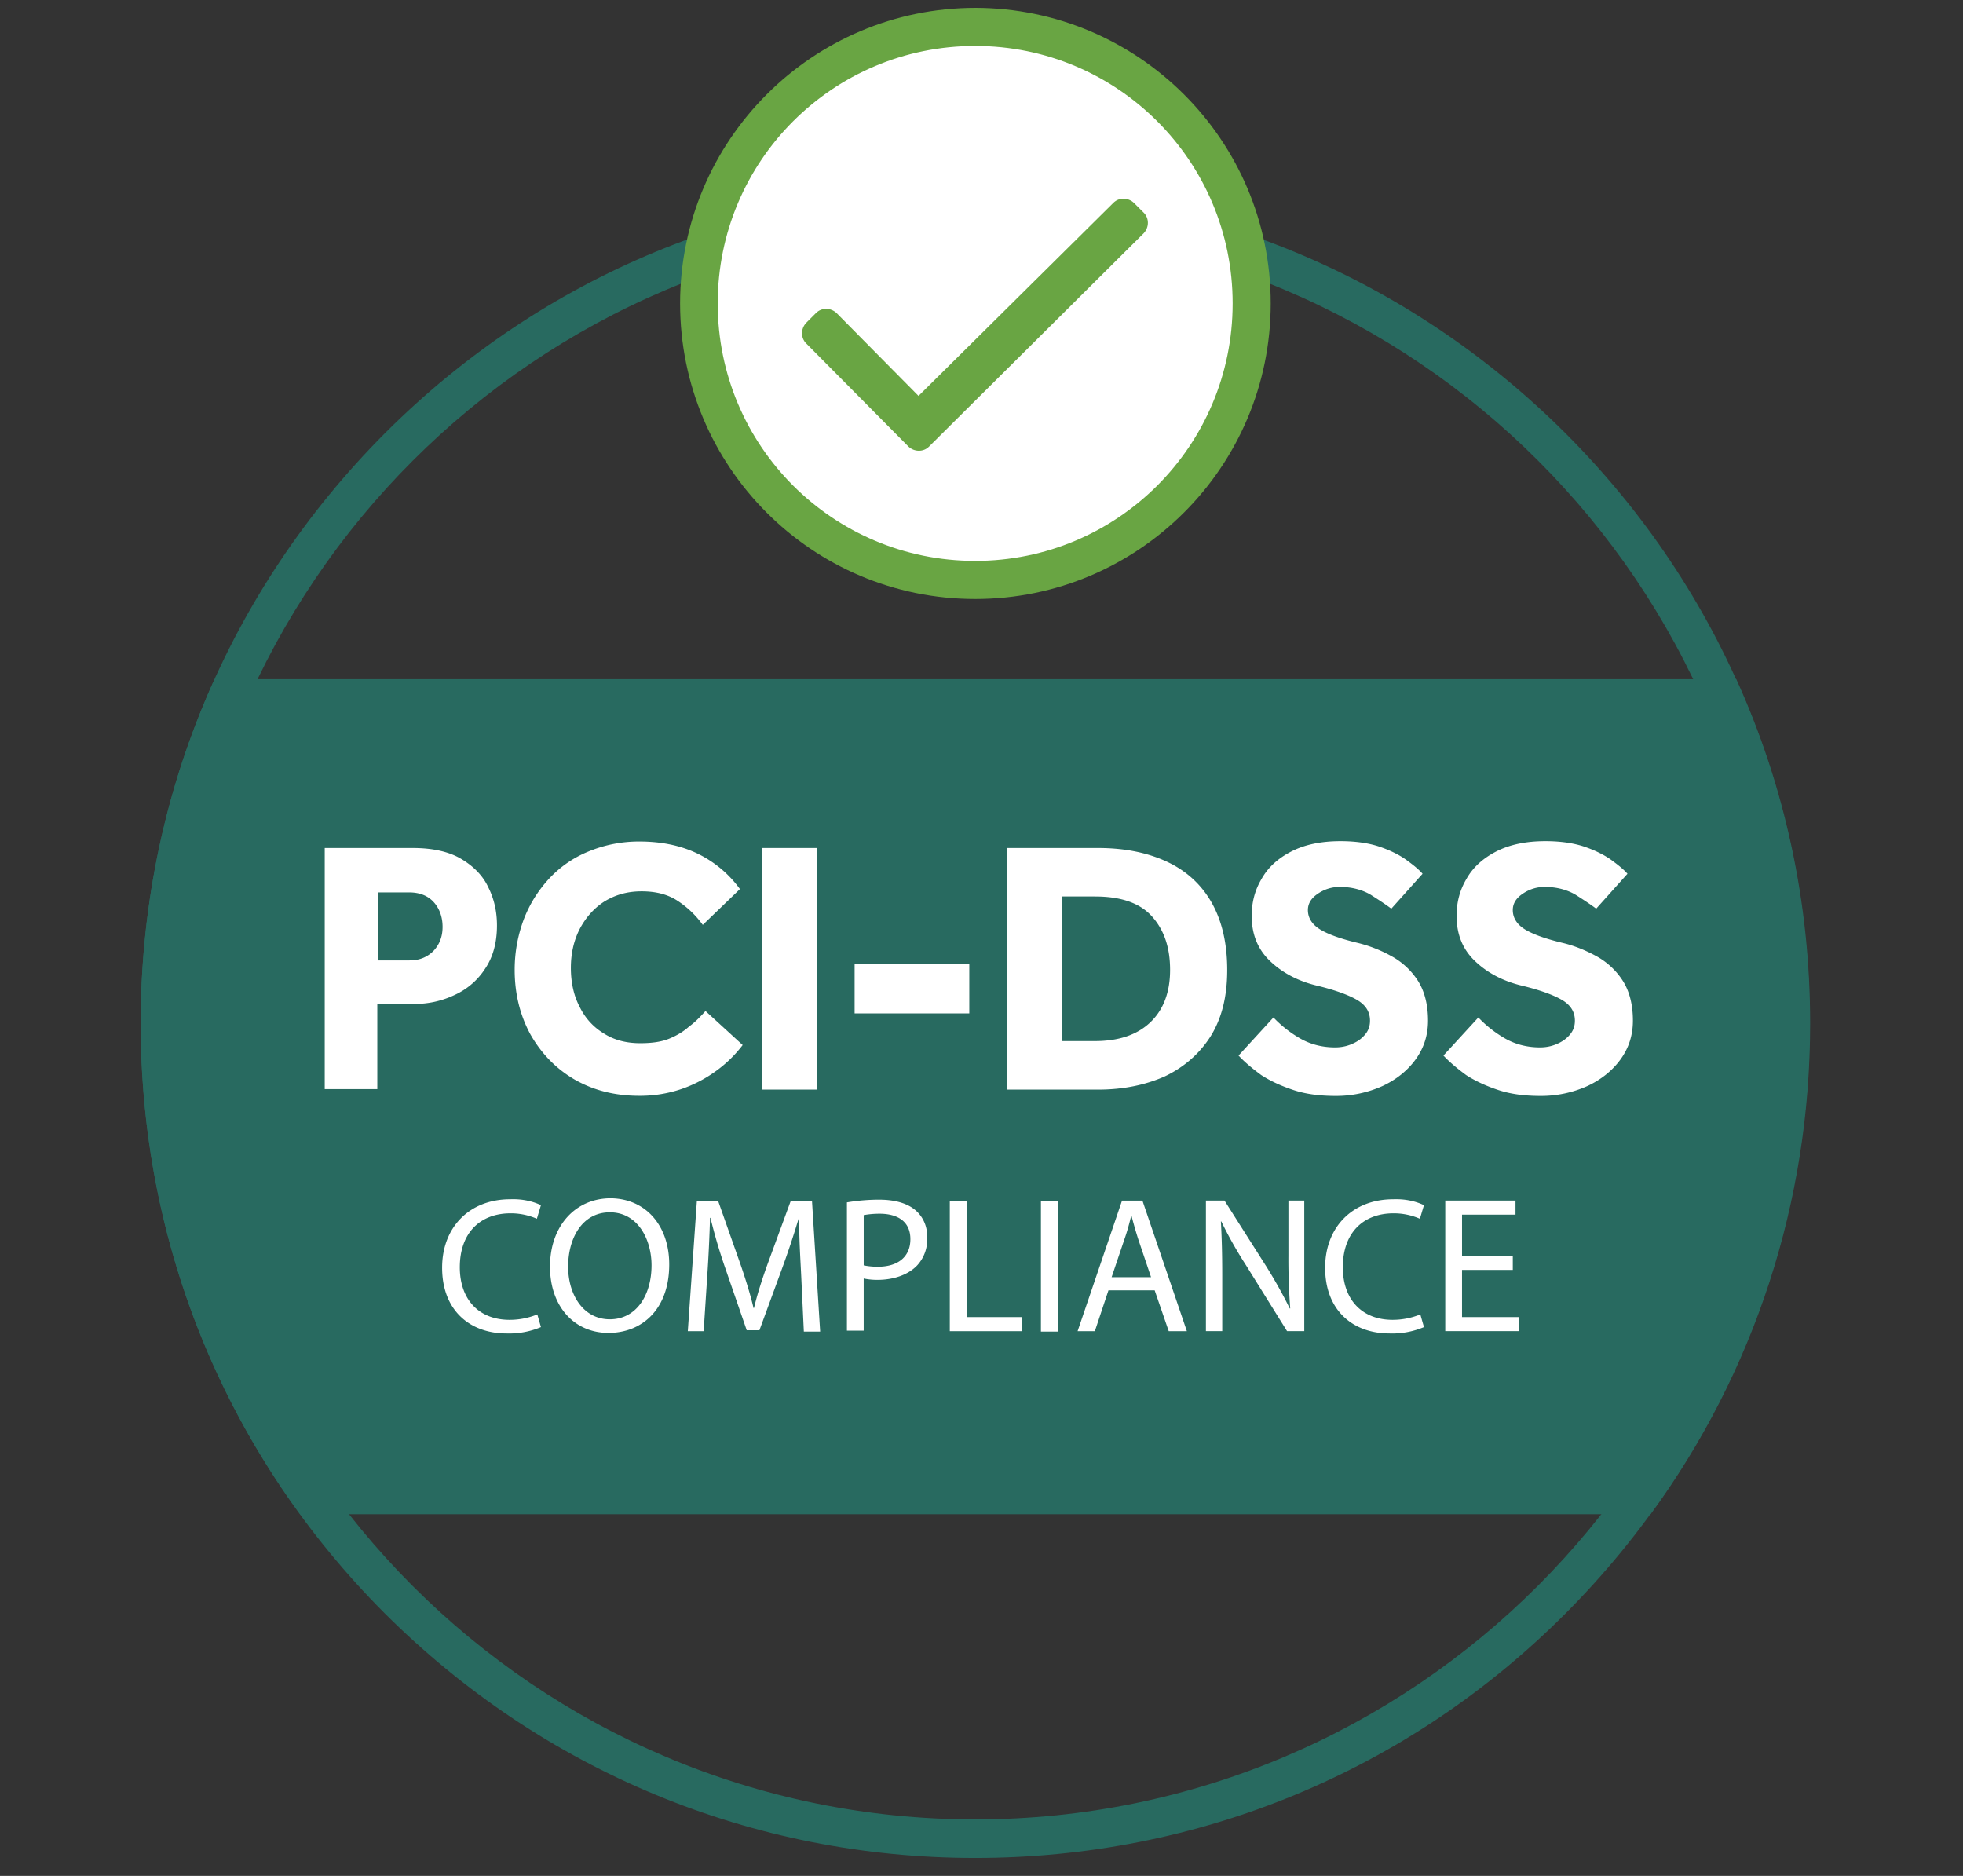 <svg xmlns="http://www.w3.org/2000/svg" width="135" height="129" fill="none"><rect width="100%" height="100%" fill="#333333" stroke="none"/><g clip-path="url(#a)"><path fill="#286A60" d="M20.648 104.129h92.866c7.139-9.757 10.974-21.479 10.974-33.761 0-8.292-1.746-16.335-5.082-23.661H14.756c-3.335 7.326-5.081 15.369-5.081 23.66 0 12.314 3.834 24.005 10.973 33.762Z"/><path fill="#286A60" d="M67.066 127.765c-15.338 0-29.74-5.986-40.589-16.803C15.63 100.114 9.675 85.712 9.675 70.374c0-15.338 5.985-29.74 16.802-40.588 10.849-10.849 25.251-16.803 40.589-16.803 15.337 0 29.74 5.985 40.588 16.803 10.848 10.848 16.802 25.25 16.802 40.588 0 15.337-5.985 29.74-16.802 40.588-10.818 10.848-25.251 16.803-40.588 16.803Zm0-112.132c-30.177 0-54.741 24.565-54.741 54.74 0 30.177 24.564 54.742 54.74 54.742 30.177 0 54.742-24.565 54.742-54.741.031-30.207-24.534-54.741-54.741-54.741Z"/><path fill="#fff" d="M86.394 21.639c0-10.662-8.667-19.328-19.328-19.328s-19.328 8.666-19.328 19.328c0 10.66 8.667 19.327 19.328 19.327 10.692 0 19.328-8.635 19.328-19.328Z"/><path fill="#69A543" d="M87.39 20.865c0 11.223-9.102 20.326-20.324 20.326-11.223 0-20.294-9.103-20.294-20.326C46.772 9.643 55.874.54 67.097.54 78.288.571 87.39 9.643 87.39 20.865Zm-2.618 0c0-9.788-7.918-17.706-17.706-17.706-9.789 0-17.707 7.918-17.707 17.706 0 9.789 7.918 17.707 17.707 17.707 9.788 0 17.706-7.918 17.706-17.707Zm-20.886 9.851c-.374.374-.998.374-1.403 0l-7.045-7.107c-.374-.375-.374-.998 0-1.403l.686-.686c.374-.374.997-.374 1.402 0l5.643 5.705 13.404-13.28c.375-.374.998-.374 1.403 0l.686.685c.374.375.374.998 0 1.403L63.886 30.716Z"/><path fill="#fff" d="M37.202 91.26a5.616 5.616 0 0 1-2.37.437c-2.524 0-4.426-1.59-4.426-4.52 0-2.806 1.902-4.708 4.676-4.708.717-.03 1.465.094 2.12.406l-.28.935a4.472 4.472 0 0 0-1.808-.374c-2.09 0-3.492 1.34-3.492 3.71 0 2.182 1.278 3.616 3.43 3.616a5.04 5.04 0 0 0 1.9-.374l.25.872Zm8.822-4.308c0 3.087-1.87 4.708-4.177 4.708-2.37 0-4.022-1.84-4.022-4.552 0-2.837 1.777-4.707 4.177-4.707 2.432.031 4.022 1.902 4.022 4.551Zm-6.952.156c0 1.902 1.029 3.616 2.868 3.616 1.84 0 2.868-1.683 2.868-3.71 0-1.776-.935-3.647-2.868-3.647-1.901 0-2.868 1.777-2.868 3.741Zm16.023.504c-.062-1.247-.156-2.744-.124-3.866h-.032a61.317 61.317 0 0 1-1.122 3.398l-1.59 4.333h-.873l-1.465-4.24a37.402 37.402 0 0 1-1.029-3.491h-.03a100.675 100.675 0 0 1-.188 3.959l-.25 3.834h-1.09l.623-8.947h1.465l1.528 4.334c.374 1.09.686 2.088.904 3.023h.031c.218-.903.53-1.901.935-3.023l1.59-4.334h1.465l.561 8.978h-1.122l-.187-3.958Zm3.15-4.928a13.26 13.26 0 0 1 2.213-.187c1.154 0 1.996.28 2.526.748.53.467.81 1.153.779 1.87a2.61 2.61 0 0 1-.686 1.902c-.623.654-1.621.997-2.743.997-.312 0-.624-.03-.936-.093v3.585h-1.153v-8.822Zm1.154 4.333c.311.062.623.093.966.093 1.403 0 2.244-.686 2.244-1.901 0-1.185-.841-1.746-2.12-1.746-.373 0-.716.031-1.09.094v3.46Zm5.921-4.424h1.154v7.98h3.834v.966H65.32v-8.947Zm7.42 0h-1.153v8.977h1.153v-8.977Zm3.491 6.14-.935 2.806H74.11l3.055-8.978h1.403l3.055 8.978h-1.247l-.966-2.806h-3.18Zm2.93-.904-.872-2.587a27.893 27.893 0 0 1-.468-1.621h-.031c-.125.53-.28 1.09-.468 1.62l-.873 2.588h2.713Zm3.773 3.71V82.56h1.278l2.868 4.52a32.837 32.837 0 0 1 1.62 2.899h.032a44.714 44.714 0 0 1-.125-3.678V82.56h1.091v8.978h-1.184l-2.837-4.552a28.242 28.242 0 0 1-1.684-2.992h-.03c.062 1.122.093 2.213.093 3.71v3.834h-1.122Zm14.995-.279a5.616 5.616 0 0 1-2.37.437c-2.525 0-4.426-1.59-4.426-4.52 0-2.806 1.901-4.708 4.676-4.708.717-.03 1.465.094 2.12.406l-.28.935a4.472 4.472 0 0 0-1.809-.374c-2.089 0-3.491 1.34-3.491 3.71 0 2.182 1.278 3.616 3.429 3.616a5.04 5.04 0 0 0 1.901-.374l.25.872Zm6.109-3.93h-3.491v3.242h3.897v.967h-5.05V82.56h4.831v.966h-3.678v2.837h3.491v.966ZM22.332 74.928V58.313h6.048c1.371 0 2.494.249 3.335.748.842.498 1.497 1.153 1.87 1.964.406.81.593 1.683.593 2.618 0 1.185-.28 2.182-.81 2.962a4.892 4.892 0 0 1-2.09 1.808 6.354 6.354 0 0 1-2.774.623h-2.556v5.86h-3.616v.032Zm3.647-8.884h2.183c.685 0 1.215-.219 1.652-.655.405-.436.623-.966.623-1.652 0-.686-.218-1.278-.623-1.715-.405-.436-.967-.654-1.684-.654h-2.15v4.676Zm22.54 3.481 2.556 2.338a8.598 8.598 0 0 1-1.777 1.745 9.028 9.028 0 0 1-2.431 1.279 8.834 8.834 0 0 1-2.9.467c-1.683 0-3.148-.374-4.457-1.122-1.279-.748-2.276-1.777-3.024-3.086-.717-1.31-1.091-2.806-1.091-4.458 0-1.216.218-2.37.623-3.46a8.687 8.687 0 0 1 1.746-2.806 7.551 7.551 0 0 1 2.712-1.87 9.056 9.056 0 0 1 3.491-.686c1.528 0 2.868.28 4.022.841a7.783 7.783 0 0 1 2.899 2.432l-2.556 2.463a6.507 6.507 0 0 0-1.777-1.684c-.686-.436-1.497-.623-2.432-.623-.997 0-1.84.25-2.587.717-.717.467-1.278 1.122-1.684 1.901-.405.81-.592 1.684-.592 2.65 0 .967.187 1.87.592 2.65.375.78.936 1.403 1.653 1.84.717.467 1.558.685 2.525.685.81 0 1.465-.094 1.995-.312s.997-.499 1.371-.841c.437-.312.78-.686 1.123-1.06Zm3.896 5.403V58.313h3.772v16.615h-3.772Zm6.359-5.241v-3.398h7.887v3.398h-7.887Zm10.474 5.241V58.313h6.266c1.715 0 3.242.28 4.583.872 1.34.593 2.4 1.497 3.148 2.744.748 1.247 1.153 2.837 1.153 4.77 0 1.838-.374 3.335-1.153 4.582-.78 1.215-1.84 2.12-3.148 2.743-1.341.592-2.868.904-4.583.904h-6.266Zm3.772-3.335h2.276c1.652 0 2.93-.437 3.834-1.31.904-.873 1.34-2.088 1.34-3.585 0-1.527-.405-2.743-1.246-3.678-.842-.936-2.151-1.372-3.928-1.372H73.02v9.944Zm12.158.994 2.4-2.618a8.05 8.05 0 0 0 1.715 1.371c.717.437 1.558.686 2.525.686.374 0 .748-.062 1.122-.218.374-.156.655-.343.904-.624.25-.28.374-.592.374-.997 0-.624-.312-1.091-.904-1.434-.592-.343-1.527-.686-2.837-.998-1.247-.312-2.307-.873-3.148-1.683-.842-.81-1.247-1.84-1.247-3.086 0-.936.218-1.777.686-2.557.436-.779 1.122-1.403 2.026-1.87.904-.468 2.026-.717 3.398-.717 1.122 0 2.088.156 2.837.436.779.28 1.402.624 1.839.967.468.343.78.623.966.841l-2.15 2.4c-.375-.28-.842-.591-1.435-.966-.592-.343-1.309-.53-2.12-.53a2.65 2.65 0 0 0-1.496.468c-.468.312-.686.686-.686 1.122 0 .561.312 1.03.904 1.372.593.343 1.434.623 2.463.873a9.31 9.31 0 0 1 2.338.904 5.018 5.018 0 0 1 1.84 1.683c.467.717.716 1.652.716 2.775 0 .997-.28 1.87-.841 2.65-.562.779-1.34 1.402-2.276 1.839a7.73 7.73 0 0 1-3.242.686c-1.091 0-2.058-.125-2.9-.406-.84-.28-1.59-.623-2.213-1.029-.592-.436-1.122-.872-1.558-1.34Zm14.091 0 2.4-2.618a8.04 8.04 0 0 0 1.714 1.371c.717.437 1.559.686 2.526.686.374 0 .748-.062 1.122-.218.374-.156.654-.343.904-.624.249-.28.374-.592.374-.997 0-.624-.312-1.091-.904-1.434-.592-.343-1.528-.686-2.837-.998-1.247-.312-2.307-.873-3.148-1.683-.842-.81-1.247-1.84-1.247-3.086 0-.936.218-1.777.685-2.557.437-.779 1.123-1.403 2.027-1.87.904-.468 2.026-.717 3.398-.717 1.122 0 2.088.156 2.836.436.78.28 1.403.624 1.84.967.467.343.779.623.966.841l-2.151 2.4c-.374-.28-.842-.591-1.434-.966-.592-.343-1.309-.53-2.12-.53a2.65 2.65 0 0 0-1.496.468c-.468.312-.686.686-.686 1.122 0 .561.312 1.03.904 1.372.592.343 1.434.623 2.463.873.81.187 1.59.499 2.338.904a5.015 5.015 0 0 1 1.839 1.683c.468.717.717 1.652.717 2.775 0 .997-.28 1.87-.842 2.65-.561.779-1.34 1.402-2.275 1.839a7.734 7.734 0 0 1-3.242.686c-1.091 0-2.058-.125-2.899-.406-.842-.28-1.59-.623-2.214-1.029-.592-.436-1.122-.872-1.558-1.34Z"/></g><defs><clipPath id="a"><path fill="#fff" d="M.323.26H134.37v127.813H.323z"/></clipPath></defs></svg>